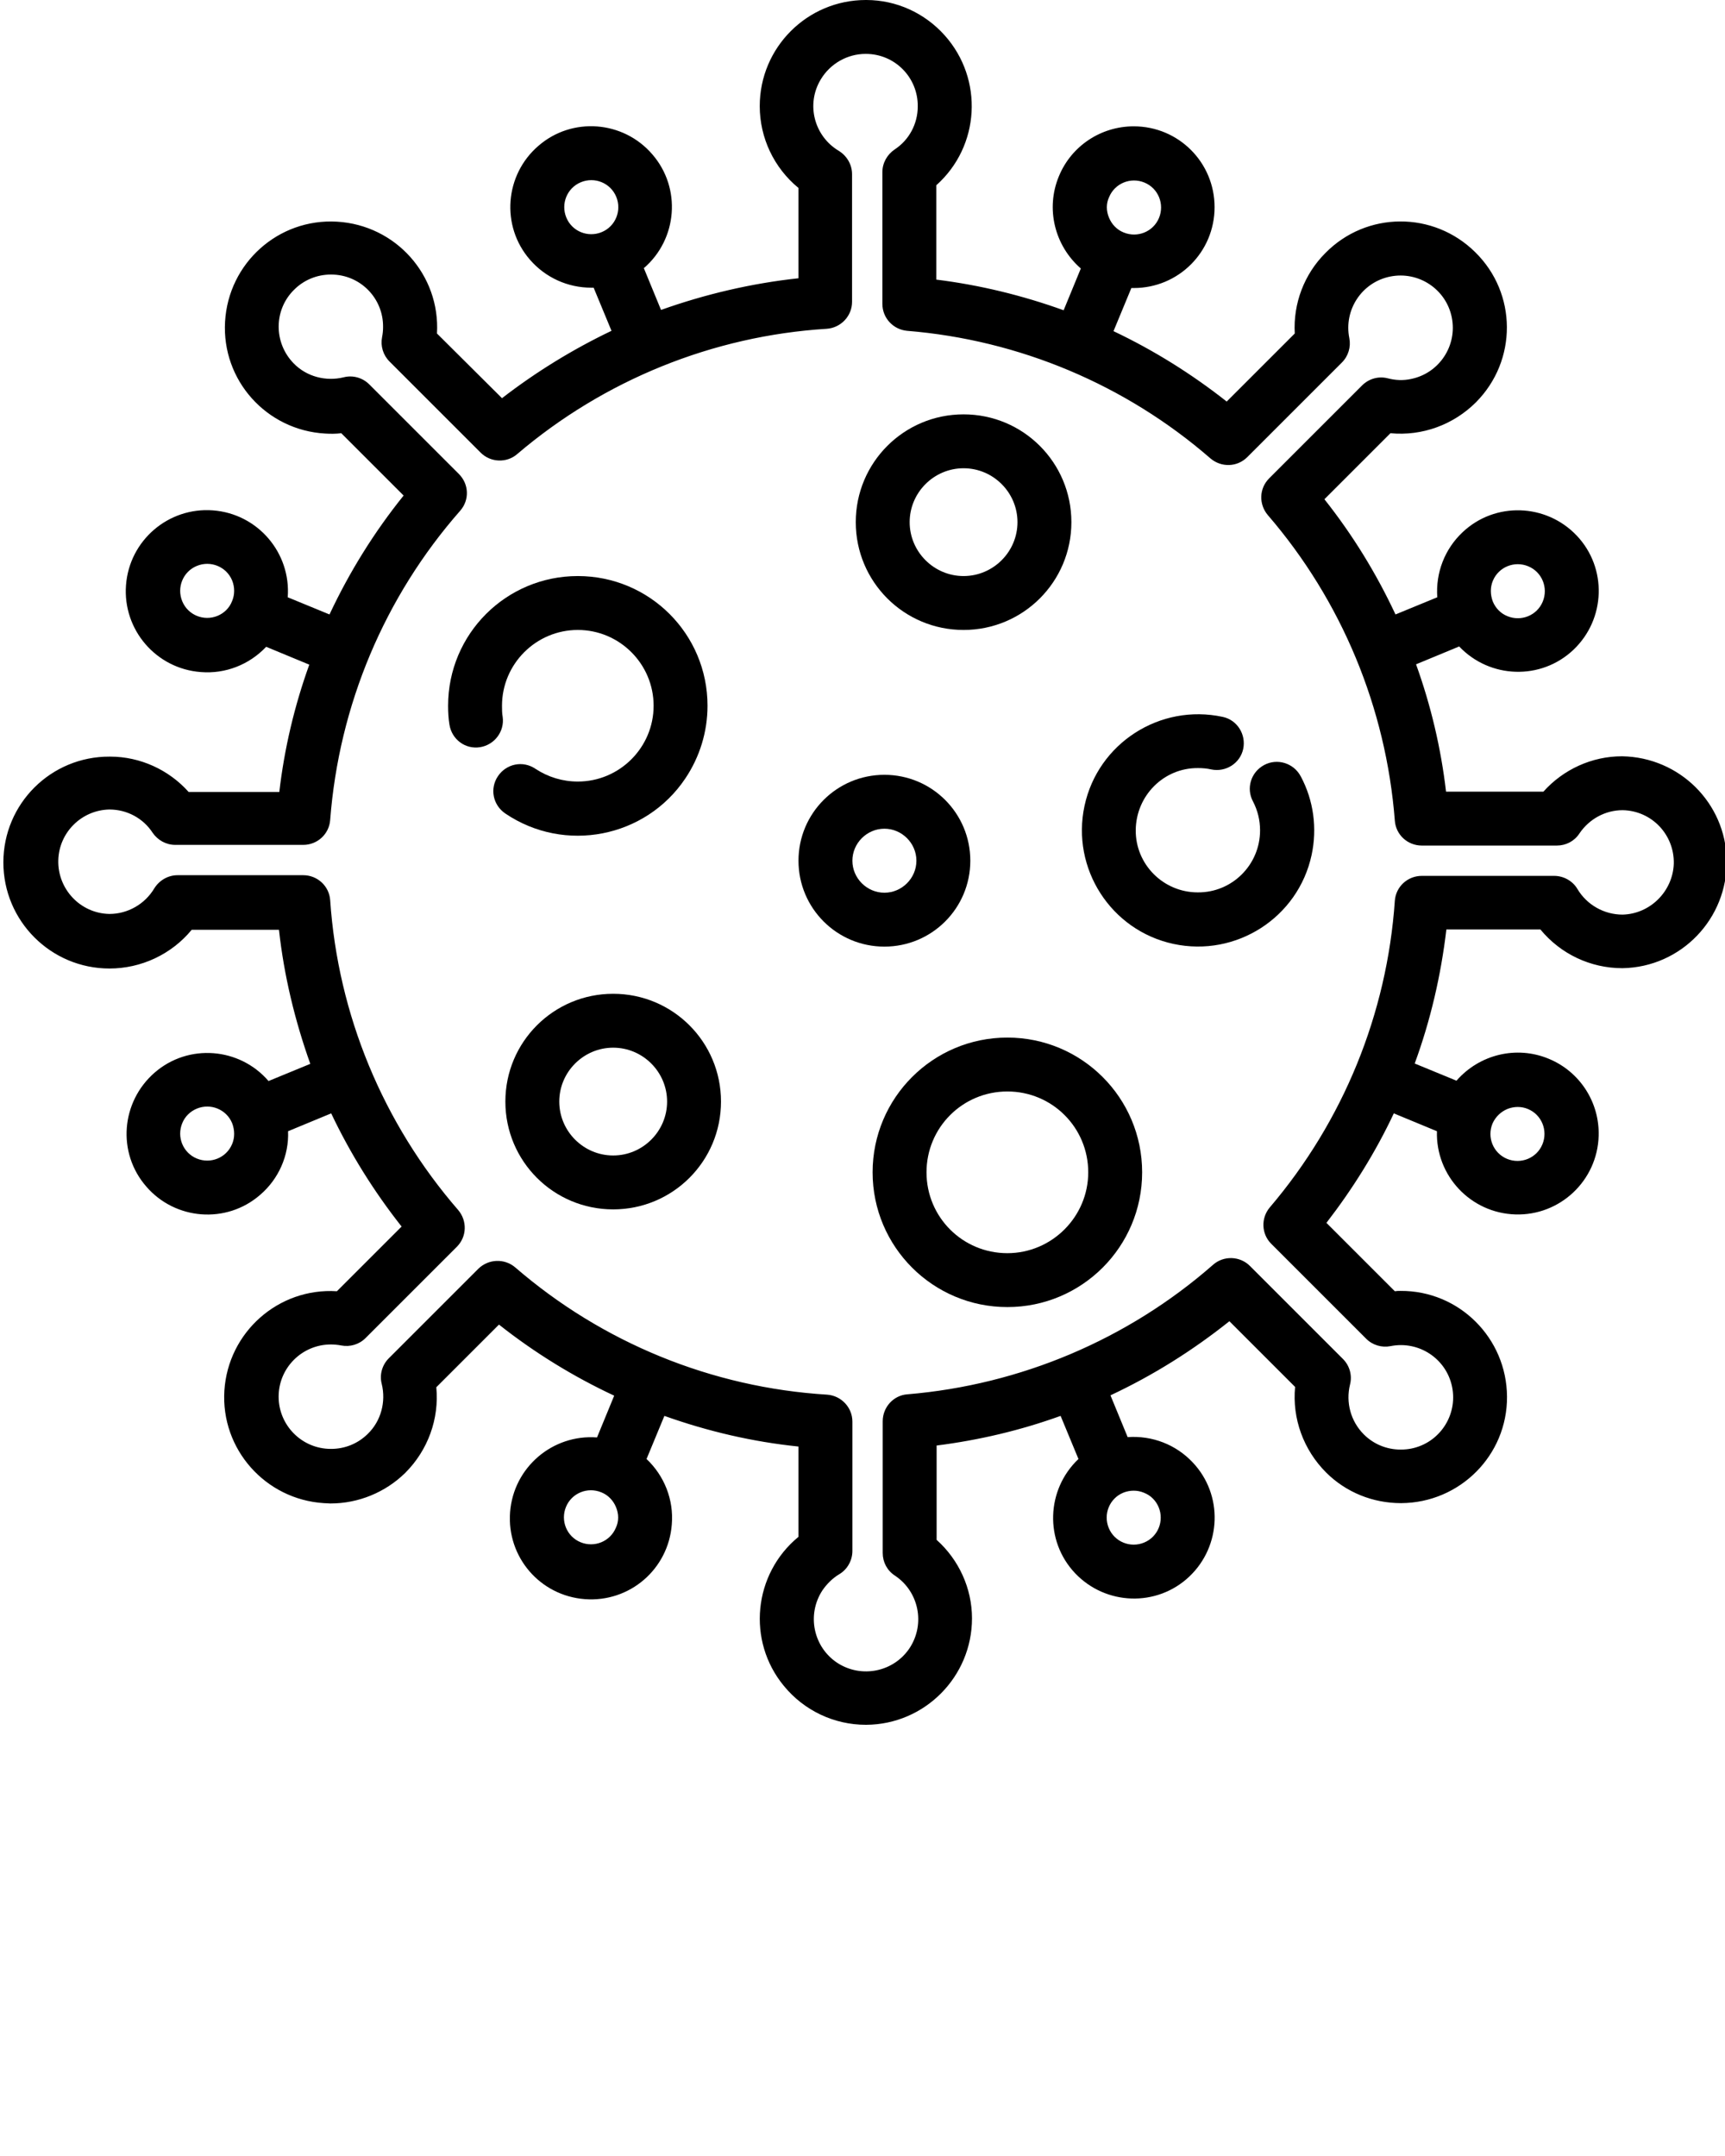 <?xml version="1.0" encoding="utf-8"?>
<!-- Generator: Adobe Illustrator 24.3.0, SVG Export Plug-In . SVG Version: 6.00 Build 0)  -->
<svg version="1.1" id="Layer_1" xmlns="http://www.w3.org/2000/svg" xmlns:xlink="http://www.w3.org/1999/xlink" x="0px" y="0px"
	 viewBox="0 0 512 640" style="enable-background:new 0 0 512 640;" xml:space="preserve">
<path d="M481.5,224.5h-0.1c-8.9,0-17.4,3.9-23.3,10.5h-28.9c-1.5-12.9-4.5-25.6-8.9-37.8l12.8-5.3c9.1,9.6,24.3,10.1,33.9,1
	c9.6-9.1,10.1-24.3,1-33.9c-9.1-9.6-24.3-10.1-33.9-1c-5.3,5-8,12-7.5,19.3l-12.4,5.1c-5.7-12.2-12.7-23.6-21.1-34.2l19.6-19.6
	c9.4,0.9,18.7-2.5,25.4-9.2c12.3-12.4,12.2-32.3-0.2-44.5c-12.4-12.3-32.3-12.2-44.5,0.2c-6.3,6.3-9.6,15-9.1,23.9l-20.2,20.2
	c-10.4-8.2-21.6-15.2-33.6-20.9l5.3-12.8c0.2,0,0.5,0,0.7,0c13.3,0,24-10.7,24-24c0-13.3-10.7-24-24-24c-9.7,0-18.5,5.8-22.2,14.8
	l0,0c-4,9.6-1.3,20.6,6.5,27.4l-5.1,12.4c-12.2-4.4-24.9-7.5-37.8-9.1V55c13-11.6,14.1-31.5,2.5-44.5C274.5,3.9,266.1,0,257.1,0H257
	c-17.4,0-31.5,14.1-31.5,31.5c0,9.4,4.2,18.3,11.5,24.3v26.8c-13.9,1.5-27.6,4.7-40.8,9.4l-5.1-12.4c10-8.6,11.2-23.8,2.5-33.8
	c-8.6-10-23.8-11.2-33.8-2.5c-10,8.6-11.2,23.8-2.5,33.8c4.6,5.3,11.2,8.3,18.2,8.3c0.2,0,0.5,0,0.7,0l5.3,12.8
	c-11.5,5.5-22.4,12.2-32.5,20L129.7,99c1-17.4-12.3-32.2-29.7-33.2S67.8,78.1,66.8,95.5s12.3,32.2,29.7,33.2
	c1.6,0.1,3.2,0.1,4.8-0.1l18.5,18.5c-8.7,10.8-16.1,22.7-22,35.3l-12.4-5.1c1-13.2-8.9-24.8-22.2-25.8c-13.2-1-24.8,8.9-25.8,22.2
	c-1,13.2,8.9,24.8,22.2,25.8c7.3,0.6,14.4-2.2,19.4-7.5l12.8,5.3c-4.4,12.2-7.4,24.9-8.9,37.8H56c-5.9-6.6-14.4-10.5-23.3-10.5h-0.1
	C15.1,224.5,1,238.6,1,256c0,17.4,14.1,31.5,31.5,31.5c9.4,0,18.4-4.2,24.4-11.5h25.9c1.5,13.6,4.7,26.9,9.3,39.8l-12.4,5.1
	c-8.6-10-23.8-11.2-33.8-2.5s-11.2,23.8-2.5,33.8c8.6,10,23.8,11.2,33.8,2.5c5.5-4.7,8.6-11.7,8.3-18.9l12.8-5.3
	c5.7,12,12.7,23.2,20.9,33.6L100,383.3c-17.4-1.1-32.3,12.2-33.4,29.5c-1.1,17.4,12.2,32.3,29.5,33.4c0.6,0,1.3,0.1,1.9,0.1h0.1
	c8.3,0,16.3-3.3,22.2-9.1c6.7-6.7,10.1-16,9.2-25.4l18.6-18.6c10.5,8.3,22,15.4,34.2,21.1l-5.1,12.4c-13.2-1-24.8,8.9-25.8,22.2
	s8.9,24.8,22.2,25.8s24.8-8.9,25.8-22.2c0.6-7.3-2.2-14.4-7.5-19.4l5.3-12.8c12.9,4.6,26.2,7.7,39.8,9.1v26.8
	c-13.4,11-15.4,30.9-4.3,44.3c6,7.3,14.9,11.5,24.3,11.5h0.1c17.4-0.1,31.4-14.3,31.4-31.6c0-8.9-3.9-17.4-10.5-23.3v-28
	c12.6-1.6,24.9-4.5,36.8-8.8l5.3,12.8c-9.6,9.1-10.1,24.3-1,33.9c9.1,9.6,24.3,10.1,33.9,1c9.6-9.1,10.1-24.3,1-33.9
	c-5-5.3-12-8-19.3-7.5l-5.1-12.4c12.6-5.9,24.4-13.3,35.3-22l19.5,19.5c-0.9,9.4,2.5,18.7,9.2,25.4c5.9,5.9,13.9,9.1,22.2,9.1h0.1
	c17.4-0.1,31.5-14.2,31.4-31.6c-0.1-17.4-14.2-31.5-31.6-31.4c-0.6,0-1.1,0-1.7,0.1L393.7,363c7.8-10.1,14.6-21,20-32.5l12.8,5.3
	c-0.4,13.2,10,24.3,23.3,24.7c13.2,0.4,24.3-10,24.7-23.3c0.3-10-5.6-19.1-14.8-22.9l0,0c-9.6-4-20.6-1.3-27.4,6.5l-12.4-5.1
	c4.7-12.8,7.8-26.2,9.4-39.8h27.9c6,7.3,14.9,11.5,24.3,11.5h0.1c17.4-0.3,31.2-14.7,30.9-32.1C512.2,238.4,498.5,224.8,481.5,224.5
	L481.5,224.5z M443.1,172.4c1.7-4.1,6.4-6,10.5-4.3c4.1,1.7,6,6.4,4.3,10.5c-1.7,4.1-6.4,6-10.5,4.3c-2-0.8-3.5-2.4-4.3-4.3
	C442.3,176.5,442.3,174.3,443.1,172.4z M329.2,58.5L329.2,58.5c1.7-4.1,6.4-6,10.5-4.3c4.1,1.7,6,6.4,4.3,10.5
	c-1.7,4.1-6.4,6-10.5,4.3c-2-0.8-3.5-2.4-4.3-4.3C328.3,62.6,328.3,60.4,329.2,58.5L329.2,58.5z M168.1,64.6
	c-1.7-4.1,0.2-8.8,4.3-10.5s8.8,0.2,10.5,4.3l0,0c1.7,4.1-0.2,8.8-4.3,10.5C174.5,70.6,169.8,68.7,168.1,64.6
	C168.1,64.6,168.1,64.6,168.1,64.6L168.1,64.6z M64.6,182.8c-4.1,1.7-8.8-0.2-10.5-4.3s0.2-8.8,4.3-10.5c4.1-1.7,8.8,0.2,10.5,4.3
	c0.8,2,0.8,4.2,0,6.1C68.1,180.5,66.5,182,64.6,182.8z M68.9,339.6c-1.7,4.1-6.4,6-10.5,4.3s-6-6.4-4.3-10.5c0.8-2,2.4-3.5,4.3-4.3
	l0,0c4.1-1.7,8.8,0.2,10.5,4.3C69.7,335.5,69.7,337.7,68.9,339.6L68.9,339.6z M182.8,453.5c-1.7,4.1-6.4,6-10.5,4.3
	c-4.1-1.7-6-6.4-4.3-10.5c1.7-4.1,6.4-6,10.5-4.3c2,0.8,3.5,2.4,4.3,4.3C183.7,449.4,183.7,451.6,182.8,453.5z M343.9,447.4
	c1.7,4.1-0.2,8.8-4.3,10.5s-8.8-0.2-10.5-4.3s0.2-8.8,4.3-10.5c2-0.8,4.2-0.8,6.1,0C341.6,443.9,343.1,445.5,343.9,447.4
	L343.9,447.4z M447.4,329.2c2-0.8,4.2-0.8,6.1,0l0,0c4.1,1.7,6,6.4,4.3,10.5c-1.7,4.1-6.4,6-10.5,4.3c-4.1-1.7-6-6.4-4.3-10.5
	C443.9,331.5,445.5,330,447.4,329.2L447.4,329.2z M481.6,271.5L481.6,271.5c-5.5,0-10.6-2.9-13.4-7.6c-1.4-2.4-4.1-3.9-6.9-3.9H422
	c-4.2,0-7.7,3.2-8,7.4c-2.3,33.5-15.3,65.4-37.1,91c-2.7,3.2-2.5,7.9,0.4,10.8l28.2,28.2c1.9,1.9,4.6,2.7,7.2,2.2
	c8.4-1.7,16.6,3.7,18.3,12.1c1.7,8.4-3.7,16.6-12.1,18.3c-1,0.2-2.1,0.3-3.1,0.3h-0.1c-4.1,0-8-1.6-10.9-4.5
	c-3.9-3.9-5.4-9.5-4.1-14.8c0.7-2.7-0.1-5.6-2.1-7.6l-27.6-27.6c-3-3-7.8-3.1-10.9-0.4c-25.3,22.2-57.2,35.7-90.8,38.5
	c-4.1,0.3-7.3,3.8-7.3,8v39.1c0,2.7,1.3,5.2,3.6,6.7c7.1,4.7,9.1,14.3,4.4,21.5c-4.7,7.1-14.3,9.1-21.5,4.4
	c-7.1-4.7-9.1-14.3-4.4-21.5c1.3-1.9,3-3.6,5-4.8c2.4-1.4,3.9-4.1,3.9-6.9V422c0-4.2-3.3-7.7-7.5-8c-34.2-2.1-66.7-15.4-92.6-37.8
	c-3.2-2.7-7.9-2.5-10.9,0.4l-26.6,26.6c-2,2-2.8,4.9-2.1,7.6c1.3,5.3-0.2,11-4.1,14.8c-2.9,2.9-6.8,4.5-10.9,4.5h-0.1
	c-8.6,0-15.5-7-15.5-15.5c0-8.6,7-15.5,15.5-15.5c1,0,2.1,0.1,3.1,0.3c2.6,0.5,5.3-0.3,7.2-2.2l27.1-27.1c3-3,3.1-7.7,0.4-10.9
	c-22.3-25.7-35.7-58-38-92c-0.3-4.2-3.8-7.4-8-7.4H52.7c-2.8,0-5.4,1.5-6.9,3.9c-2.8,4.7-7.9,7.6-13.3,7.6h-0.1
	c-8.6-0.2-15.3-7.4-15.1-15.9c0.2-8.3,6.9-14.9,15.1-15.1h0.1c5.2,0,10,2.6,12.8,6.9c1.5,2.2,4,3.6,6.7,3.6h38c4.2,0,7.7-3.2,8-7.4
	c2.6-34,16.1-66.2,38.6-91.8c2.8-3.2,2.6-7.9-0.4-10.9l-26.6-26.6c-2-2-4.9-2.8-7.6-2.1c-5.3,1.3-11-0.2-14.8-4.1
	c-6-6.1-6-15.9,0.1-21.9c2.9-2.9,6.8-4.5,10.9-4.5h0.1c8.6,0,15.5,7,15.4,15.6c0,1-0.1,2-0.3,3c-0.5,2.6,0.3,5.3,2.2,7.2l27.1,27.1
	c2.9,2.9,7.7,3.1,10.8,0.4c25.8-22,58.1-35.1,91.9-37.2c4.2-0.3,7.5-3.8,7.5-8V51.7c0-2.8-1.5-5.4-3.9-6.9
	c-7.4-4.4-9.8-13.9-5.4-21.2c2.8-4.7,7.9-7.6,13.3-7.6h0.1c8.6,0,15.5,7,15.4,15.6c0,5.2-2.6,10-6.9,12.8c-2.2,1.5-3.6,4-3.6,6.7
	v39.1c0,4.2,3.2,7.6,7.3,8c33.3,2.7,64.9,16,90.1,37.9c3.2,2.7,7.9,2.6,10.9-0.4l28.1-28.1c1.9-1.9,2.7-4.6,2.2-7.2
	c-1.7-8.4,3.7-16.6,12.1-18.3c8.4-1.7,16.6,3.7,18.3,12.1s-3.7,16.6-12.1,18.3c-2.3,0.5-4.6,0.4-6.9-0.2c-2.7-0.7-5.6,0.1-7.6,2.1
	L376.7,142c-3,3-3.1,7.7-0.4,10.9c21.9,25.4,35.1,57.2,37.7,90.7c0.3,4.2,3.8,7.4,8,7.4h40.1c2.7,0,5.2-1.3,6.7-3.6
	c2.9-4.3,7.7-6.9,12.8-6.9h0.1c8.6,0.2,15.3,7.3,15.1,15.9C496.5,264.6,489.8,271.3,481.6,271.5L481.6,271.5z"/>
<path d="M210,209.5c0-21.3-17.2-38.5-38.5-38.5S133,188.2,133,209.5c0,1.9,0.1,3.8,0.4,5.6c0.7,4.4,4.7,7.4,9.1,6.7
	c4.3-0.7,7.3-4.7,6.7-9c-0.2-1.1-0.2-2.2-0.2-3.3c0-12.4,10.1-22.5,22.5-22.5c12.4,0,22.5,10.1,22.5,22.5
	c0,12.4-10.1,22.5-22.5,22.5c-4.5,0-8.8-1.3-12.6-3.8c-3.7-2.5-8.6-1.5-11.1,2.2s-1.5,8.6,2.2,11.1c17.6,11.9,41.6,7.2,53.4-10.4
	C207.7,224.7,210,217.2,210,209.5z"/>
<path d="M182,295c-17.7,0-32,14.3-32,32s14.3,32,32,32s32-14.3,32-32C214,309.3,199.7,295,182,295z M182,343c-8.8,0-16-7.2-16-16
	s7.2-16,16-16s16,7.2,16,16C198,335.8,190.8,343,182,343z"/>
<path d="M288,255.5c0-14.1-11.4-25.5-25.5-25.5c-14.1,0-25.5,11.4-25.5,25.5c0,14.1,11.4,25.5,25.5,25.5
	C276.6,281,288,269.6,288,255.5z M253,255.5c0-5.2,4.3-9.5,9.5-9.5s9.5,4.3,9.5,9.5s-4.3,9.5-9.5,9.5l0,0
	C257.3,265,253,260.7,253,255.5z"/>
<path d="M286,187c17.7,0,32-14.3,32-32s-14.3-32-32-32s-32,14.3-32,32C254,172.7,268.3,187,286,187z M286,139c8.8,0,16,7.2,16,16
	s-7.2,16-16,16s-16-7.2-16-16C270,146.2,277.2,139,286,139z"/>
<path d="M375.2,227.1c-3.9,2.1-5.4,6.9-3.3,10.8c1.4,2.7,2.1,5.6,2.1,8.6c0,10.2-8.3,18.5-18.5,18.4c-10.2,0-18.5-8.3-18.4-18.5
	s8.3-18.5,18.5-18.4c1.3,0,2.6,0.1,3.9,0.4c4.3,0.9,8.6-1.8,9.5-6.1s-1.8-8.6-6.1-9.5l0,0c-18.6-4-37,7.8-41,26.4
	c-4,18.6,7.8,37,26.4,41c18.6,4,37-7.8,41-26.4c1.7-7.9,0.6-16.2-3.2-23.3C384,226.5,379.1,225,375.2,227.1z"/>
<path d="M299,308c-22.1,0-40,17.9-40,40s17.9,40,40,40s40-17.9,40-40C339,325.9,321.1,308,299,308z M299,372c-13.3,0-24-10.7-24-24
	s10.7-24,24-24s24,10.7,24,24C323,361.2,312.2,372,299,372z"/>
</svg>
